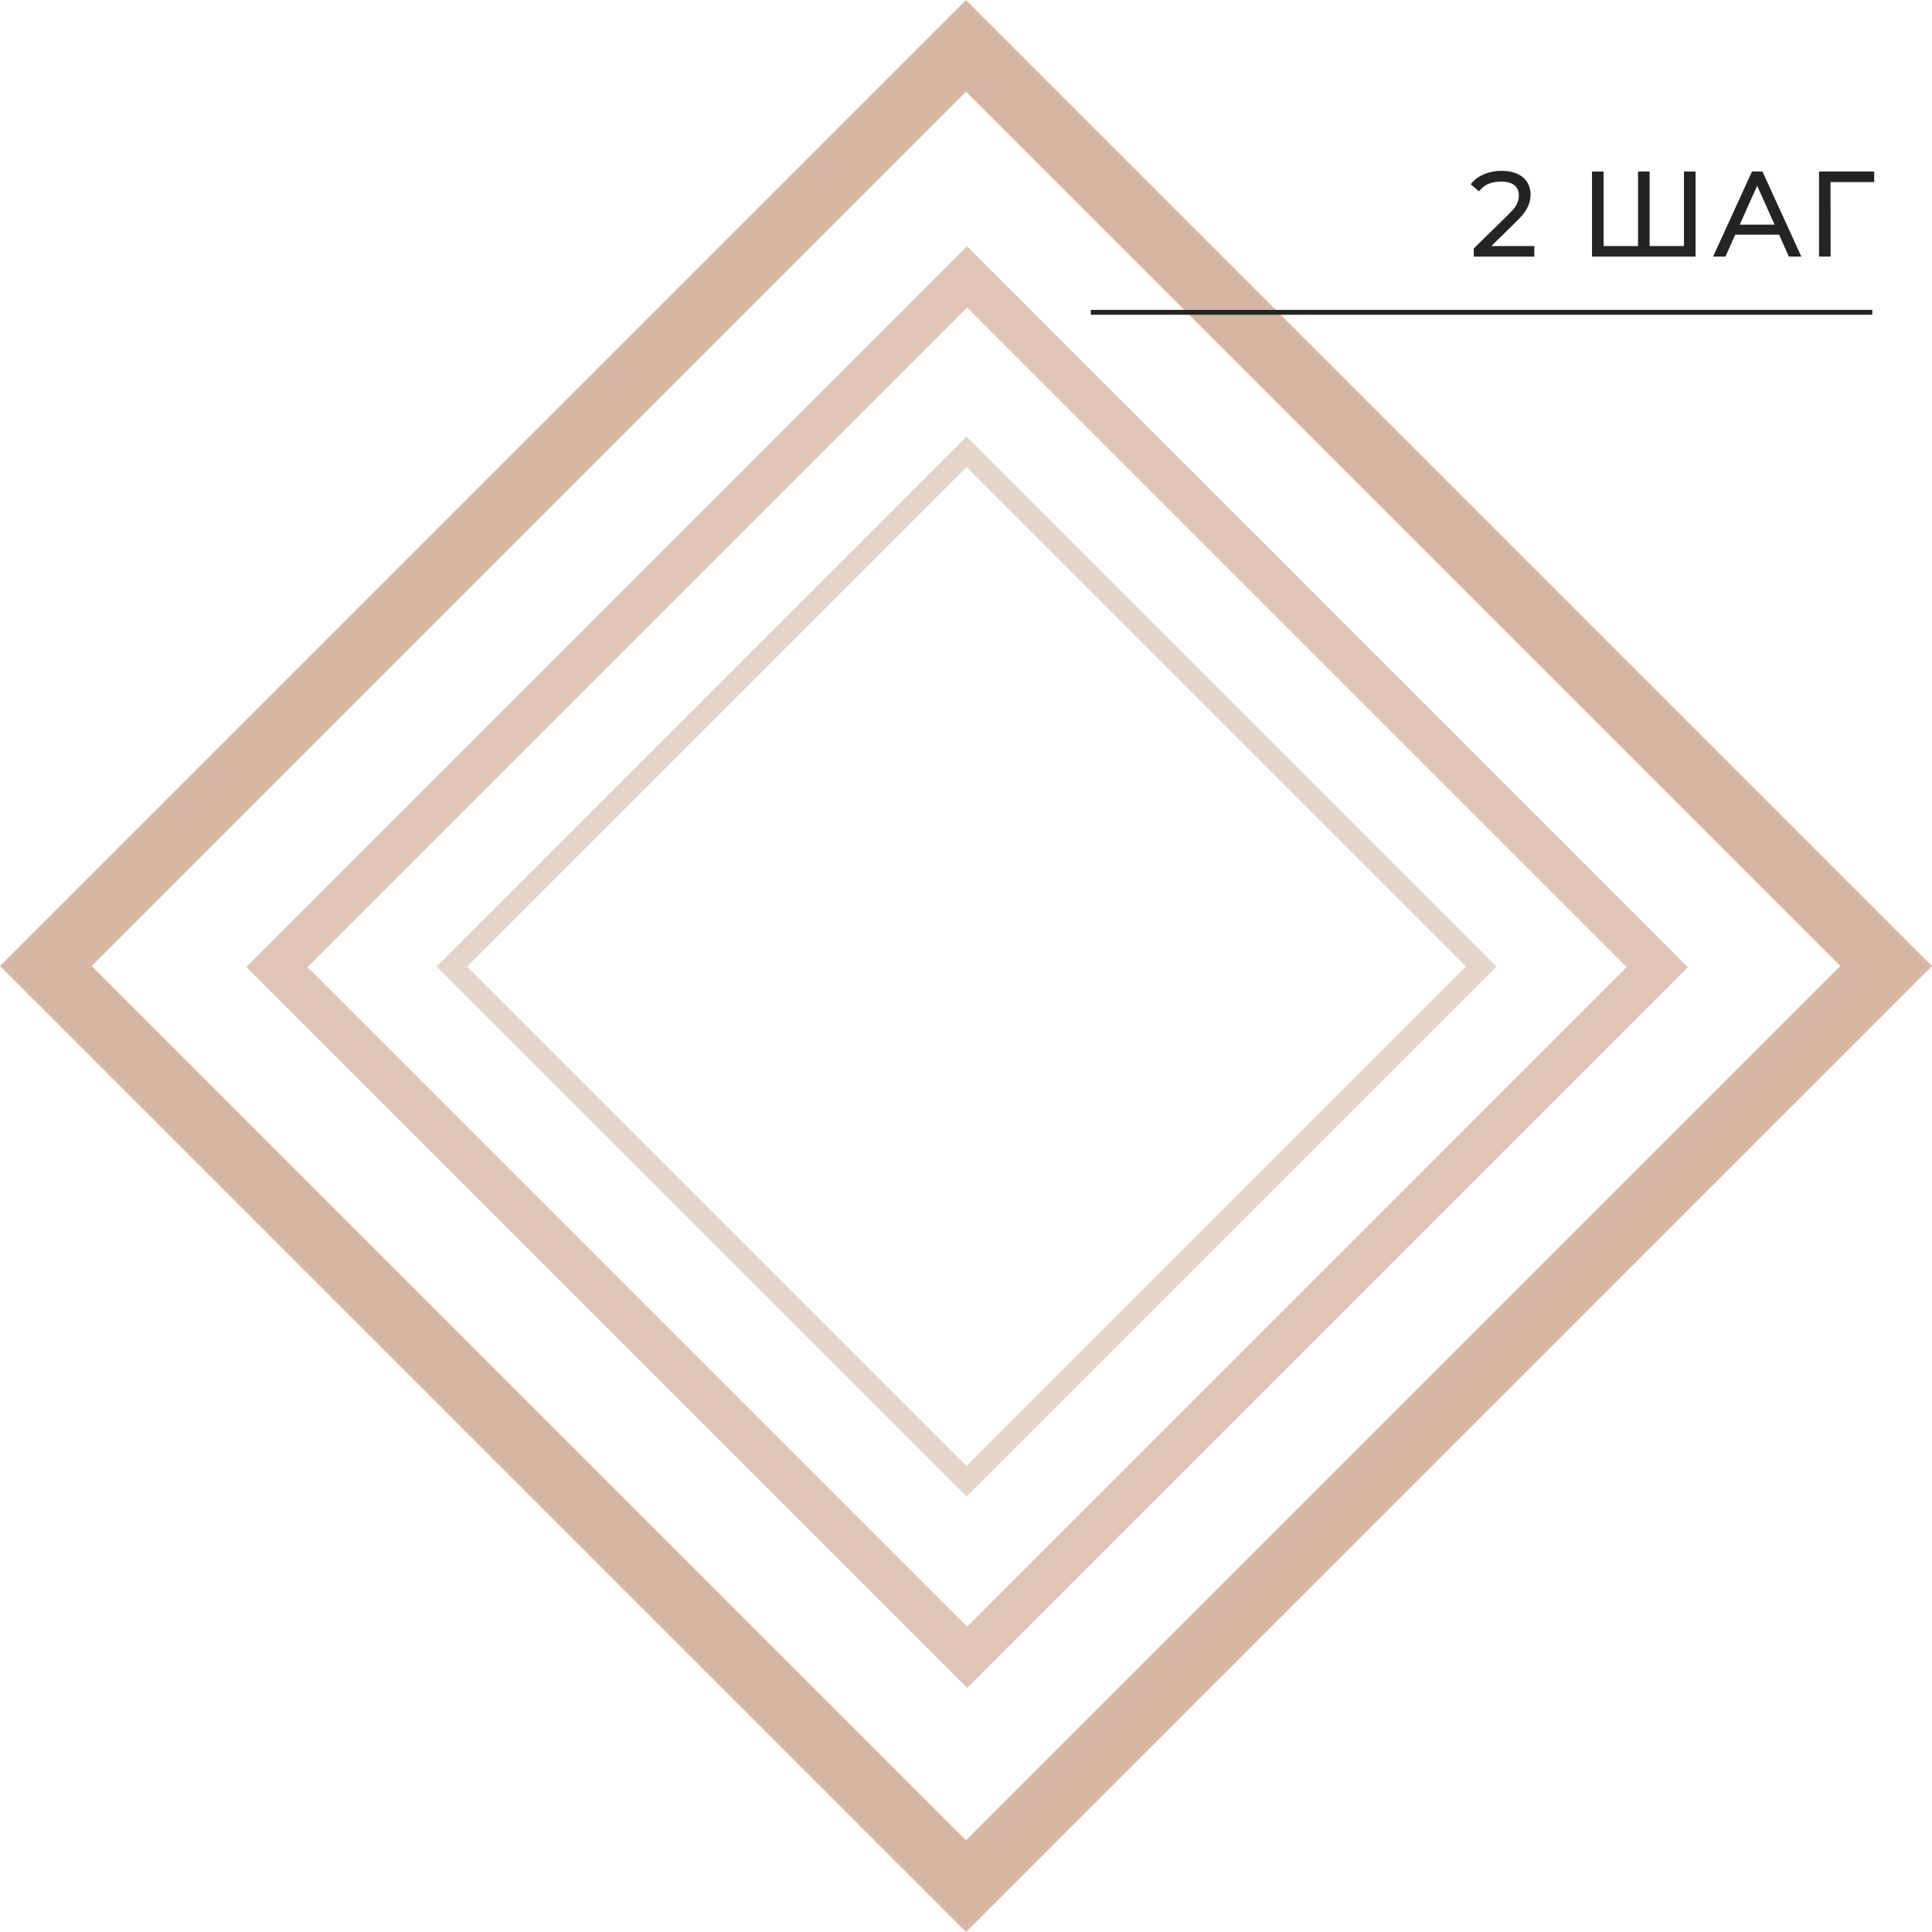 <svg width="356" height="356" viewBox="0 0 356 356" fill="none" xmlns="http://www.w3.org/2000/svg">
<rect x="178" y="8.449" width="239.783" height="239.783" transform="rotate(45 178 8.449)" stroke="#D6B7A3" stroke-width="11.947"/>
<rect x="178.2" y="51.03" width="179.849" height="179.849" transform="rotate(45 178.2 51.03)" stroke="#D6B7A3" stroke-opacity="0.8" stroke-width="7.965"/>
<rect x="178.104" y="83.257" width="134.133" height="134.133" transform="rotate(45 178.104 83.257)" stroke="#D6B7A3" stroke-opacity="0.6" stroke-width="3.982"/>
<line x1="201" y1="57.55" x2="345" y2="57.55" stroke="#242424" stroke-width="0.9"/>
<mask id="path-5-outside-1_62_33" maskUnits="userSpaceOnUse" x="270" y="31" width="76" height="17" fill="black">
<rect fill="white" x="270" y="31" width="76" height="17"/>
<path d="M271.842 47V45.899L278.125 39.746C278.7 39.184 279.132 38.695 279.42 38.278C279.708 37.846 279.902 37.443 280.003 37.069C280.104 36.694 280.154 36.342 280.154 36.011C280.154 35.133 279.852 34.442 279.247 33.938C278.657 33.434 277.779 33.182 276.613 33.182C275.721 33.182 274.929 33.319 274.239 33.593C273.562 33.866 272.979 34.291 272.49 34.866L271.389 33.916C271.979 33.226 272.734 32.693 273.656 32.319C274.577 31.945 275.606 31.757 276.743 31.757C277.765 31.757 278.65 31.923 279.399 32.254C280.147 32.571 280.723 33.038 281.126 33.657C281.543 34.276 281.752 35.003 281.752 35.838C281.752 36.327 281.68 36.809 281.536 37.285C281.406 37.76 281.162 38.263 280.802 38.796C280.456 39.314 279.945 39.904 279.269 40.566L273.504 46.223L273.073 45.618H282.443V47H271.842ZM302.502 45.618L302.113 46.05V31.887H303.689V46.05L303.257 45.618H311.008L310.576 46.05V31.887H312.152V47H293.628V31.887H295.204V46.05L294.794 45.618H302.502ZM316.098 47L323.007 31.887H324.583L331.492 47H329.807L323.46 32.815H324.108L317.76 47H316.098ZM318.818 42.963L319.293 41.667H328.08L328.555 42.963H318.818ZM335.467 47V31.887H345.075V33.269H336.611L337.022 32.858L337.043 47H335.467Z"/>
</mask>
<path d="M271.842 47V45.899L278.125 39.746C278.7 39.184 279.132 38.695 279.42 38.278C279.708 37.846 279.902 37.443 280.003 37.069C280.104 36.694 280.154 36.342 280.154 36.011C280.154 35.133 279.852 34.442 279.247 33.938C278.657 33.434 277.779 33.182 276.613 33.182C275.721 33.182 274.929 33.319 274.239 33.593C273.562 33.866 272.979 34.291 272.49 34.866L271.389 33.916C271.979 33.226 272.734 32.693 273.656 32.319C274.577 31.945 275.606 31.757 276.743 31.757C277.765 31.757 278.65 31.923 279.399 32.254C280.147 32.571 280.723 33.038 281.126 33.657C281.543 34.276 281.752 35.003 281.752 35.838C281.752 36.327 281.68 36.809 281.536 37.285C281.406 37.76 281.162 38.263 280.802 38.796C280.456 39.314 279.945 39.904 279.269 40.566L273.504 46.223L273.073 45.618H282.443V47H271.842ZM302.502 45.618L302.113 46.05V31.887H303.689V46.05L303.257 45.618H311.008L310.576 46.05V31.887H312.152V47H293.628V31.887H295.204V46.05L294.794 45.618H302.502ZM316.098 47L323.007 31.887H324.583L331.492 47H329.807L323.46 32.815H324.108L317.76 47H316.098ZM318.818 42.963L319.293 41.667H328.08L328.555 42.963H318.818ZM335.467 47V31.887H345.075V33.269H336.611L337.022 32.858L337.043 47H335.467Z" fill="#242424"/>
<path d="M271.842 47H271.563V47.279H271.842V47ZM271.842 45.899L271.647 45.7L271.563 45.782V45.899H271.842ZM278.125 39.746L277.93 39.546L277.93 39.547L278.125 39.746ZM279.42 38.278L279.65 38.436L279.652 38.432L279.42 38.278ZM280.003 37.069L280.272 37.141L280.272 37.141L280.003 37.069ZM279.247 33.938L279.066 34.15L279.069 34.152L279.247 33.938ZM274.239 33.593L274.136 33.333L274.134 33.334L274.239 33.593ZM272.49 34.866L272.308 35.078L272.52 35.261L272.702 35.047L272.49 34.866ZM271.389 33.916L271.177 33.735L270.996 33.946L271.207 34.127L271.389 33.916ZM273.656 32.319L273.76 32.577L273.76 32.577L273.656 32.319ZM279.399 32.254L279.286 32.509L279.29 32.511L279.399 32.254ZM281.126 33.657L280.892 33.809L280.895 33.813L281.126 33.657ZM281.536 37.285L281.269 37.204L281.267 37.211L281.536 37.285ZM280.802 38.796L280.571 38.64L280.57 38.641L280.802 38.796ZM279.269 40.566L279.074 40.367L279.074 40.367L279.269 40.566ZM273.504 46.223L273.278 46.385L273.467 46.65L273.7 46.422L273.504 46.223ZM273.073 45.618V45.34H272.531L272.846 45.78L273.073 45.618ZM282.443 45.618H282.721V45.34H282.443V45.618ZM282.443 47V47.279H282.721V47H282.443ZM272.121 47V45.899H271.563V47H272.121ZM272.037 46.098L278.32 39.945L277.93 39.547L271.647 45.7L272.037 46.098ZM278.319 39.945C278.901 39.378 279.347 38.874 279.65 38.436L279.191 38.119C278.917 38.516 278.499 38.991 277.93 39.546L278.319 39.945ZM279.652 38.432C279.951 37.983 280.161 37.553 280.272 37.141L279.734 36.996C279.643 37.333 279.465 37.708 279.188 38.123L279.652 38.432ZM280.272 37.141C280.378 36.747 280.433 36.37 280.433 36.011H279.875C279.875 36.313 279.829 36.642 279.734 36.996L280.272 37.141ZM280.433 36.011C280.433 35.061 280.102 34.287 279.426 33.724L279.069 34.152C279.602 34.596 279.875 35.205 279.875 36.011H280.433ZM279.428 33.726C278.768 33.162 277.813 32.904 276.613 32.904V33.461C277.745 33.461 278.547 33.706 279.066 34.15L279.428 33.726ZM276.613 32.904C275.693 32.904 274.865 33.045 274.136 33.333L274.341 33.852C274.993 33.594 275.749 33.461 276.613 33.461V32.904ZM274.134 33.334C273.414 33.625 272.795 34.077 272.277 34.686L272.702 35.047C273.163 34.504 273.71 34.107 274.343 33.851L274.134 33.334ZM272.672 34.655L271.571 33.705L271.207 34.127L272.308 35.078L272.672 34.655ZM271.601 34.097C272.159 33.444 272.877 32.936 273.76 32.577L273.551 32.06C272.592 32.45 271.798 33.008 271.177 33.735L271.601 34.097ZM273.76 32.577C274.644 32.218 275.637 32.036 276.743 32.036V31.479C275.575 31.479 274.51 31.671 273.551 32.06L273.76 32.577ZM276.743 32.036C277.735 32.036 278.58 32.197 279.286 32.509L279.511 31.999C278.72 31.649 277.794 31.479 276.743 31.479V32.036ZM279.29 32.511C279.993 32.808 280.522 33.242 280.892 33.809L281.359 33.505C280.923 32.835 280.301 32.333 279.507 31.997L279.29 32.511ZM280.895 33.813C281.277 34.381 281.473 35.052 281.473 35.838H282.031C282.031 34.954 281.809 34.172 281.357 33.502L280.895 33.813ZM281.473 35.838C281.473 36.3 281.405 36.755 281.269 37.204L281.803 37.365C281.954 36.864 282.031 36.355 282.031 35.838H281.473ZM281.267 37.211C281.148 37.649 280.919 38.125 280.571 38.64L281.033 38.952C281.405 38.401 281.665 37.87 281.805 37.358L281.267 37.211ZM280.57 38.641C280.239 39.137 279.743 39.712 279.074 40.367L279.464 40.765C280.148 40.096 280.674 39.491 281.034 38.95L280.57 38.641ZM279.074 40.367L273.309 46.024L273.7 46.422L279.464 40.765L279.074 40.367ZM273.731 46.061L273.299 45.456L272.846 45.78L273.278 46.385L273.731 46.061ZM273.073 45.897H282.443V45.34H273.073V45.897ZM282.164 45.618V47H282.721V45.618H282.164ZM282.443 46.721H271.842V47.279H282.443V46.721ZM302.502 45.618L302.709 45.805L303.127 45.34H302.502V45.618ZM302.113 46.05H301.834V46.776L302.32 46.236L302.113 46.05ZM302.113 31.887V31.608H301.834V31.887H302.113ZM303.689 31.887H303.968V31.608H303.689V31.887ZM303.689 46.05L303.492 46.247L303.968 46.723V46.05H303.689ZM303.257 45.618V45.34H302.584L303.06 45.815L303.257 45.618ZM311.008 45.618L311.205 45.815L311.681 45.34H311.008V45.618ZM310.576 46.05H310.297V46.723L310.773 46.247L310.576 46.05ZM310.576 31.887V31.608H310.297V31.887H310.576ZM312.152 31.887H312.431V31.608H312.152V31.887ZM312.152 47V47.279H312.431V47H312.152ZM293.628 47H293.349V47.279H293.628V47ZM293.628 31.887V31.608H293.349V31.887H293.628ZM295.204 31.887H295.483V31.608H295.204V31.887ZM295.204 46.05L295.002 46.242L295.483 46.748V46.05H295.204ZM294.794 45.618V45.34H294.145L294.592 45.81L294.794 45.618ZM302.294 45.432L301.906 45.864L302.32 46.236L302.709 45.805L302.294 45.432ZM302.392 46.05V31.887H301.834V46.05H302.392ZM302.113 32.166H303.689V31.608H302.113V32.166ZM303.41 31.887V46.05H303.968V31.887H303.41ZM303.886 45.853L303.454 45.421L303.06 45.815L303.492 46.247L303.886 45.853ZM303.257 45.897H311.008V45.34H303.257V45.897ZM310.811 45.421L310.379 45.853L310.773 46.247L311.205 45.815L310.811 45.421ZM310.855 46.05V31.887H310.297V46.05H310.855ZM310.576 32.166H312.152V31.608H310.576V32.166ZM311.873 31.887V47H312.431V31.887H311.873ZM312.152 46.721H293.628V47.279H312.152V46.721ZM293.907 47V31.887H293.349V47H293.907ZM293.628 32.166H295.204V31.608H293.628V32.166ZM294.925 31.887V46.05H295.483V31.887H294.925ZM295.406 45.858L294.996 45.426L294.592 45.81L295.002 46.242L295.406 45.858ZM294.794 45.897H302.502V45.34H294.794V45.897ZM316.098 47L315.844 46.884L315.664 47.279H316.098V47ZM323.007 31.887V31.608H322.828L322.753 31.771L323.007 31.887ZM324.583 31.887L324.836 31.771L324.762 31.608H324.583V31.887ZM331.492 47V47.279H331.925L331.745 46.884L331.492 47ZM329.807 47L329.553 47.114L329.627 47.279H329.807V47ZM323.46 32.815V32.537H323.03L323.206 32.929L323.46 32.815ZM324.108 32.815L324.362 32.929L324.538 32.537H324.108V32.815ZM317.76 47V47.279H317.941L318.015 47.114L317.76 47ZM318.818 42.963L318.556 42.867L318.419 43.241H318.818V42.963ZM319.293 41.667V41.389H319.098L319.031 41.571L319.293 41.667ZM328.08 41.667L328.342 41.571L328.275 41.389H328.08V41.667ZM328.555 42.963V43.241H328.954L328.817 42.867L328.555 42.963ZM316.351 47.116L323.26 32.003L322.753 31.771L315.844 46.884L316.351 47.116ZM323.007 32.166H324.583V31.608H323.007V32.166ZM324.329 32.003L331.238 47.116L331.745 46.884L324.836 31.771L324.329 32.003ZM331.492 46.721H329.807V47.279H331.492V46.721ZM330.062 46.886L323.714 32.702L323.206 32.929L329.553 47.114L330.062 46.886ZM323.46 33.094H324.108V32.537H323.46V33.094ZM323.853 32.702L317.506 46.886L318.015 47.114L324.362 32.929L323.853 32.702ZM317.76 46.721H316.098V47.279H317.76V46.721ZM319.08 43.059L319.555 41.763L319.031 41.571L318.556 42.867L319.08 43.059ZM319.293 41.946H328.08V41.389H319.293V41.946ZM327.819 41.763L328.294 43.059L328.817 42.867L328.342 41.571L327.819 41.763ZM328.555 42.684H318.818V43.241H328.555V42.684ZM335.467 47H335.188V47.279H335.467V47ZM335.467 31.887V31.608H335.188V31.887H335.467ZM345.075 31.887H345.353V31.608H345.075V31.887ZM345.075 33.269V33.547H345.353V33.269H345.075ZM336.611 33.269L336.414 33.072L335.938 33.547H336.611V33.269ZM337.022 32.858L337.3 32.858L337.299 32.187L336.824 32.661L337.022 32.858ZM337.043 47V47.279H337.322L337.322 47L337.043 47ZM335.746 47V31.887H335.188V47H335.746ZM335.467 32.166H345.075V31.608H335.467V32.166ZM344.796 31.887V33.269H345.353V31.887H344.796ZM345.075 32.99H336.611V33.547H345.075V32.99ZM336.809 33.466L337.219 33.056L336.824 32.661L336.414 33.072L336.809 33.466ZM336.743 32.859L336.764 47L337.322 47L337.3 32.858L336.743 32.859ZM337.043 46.721H335.467V47.279H337.043V46.721Z" fill="#242424" mask="url(#path-5-outside-1_62_33)"/>
</svg>
